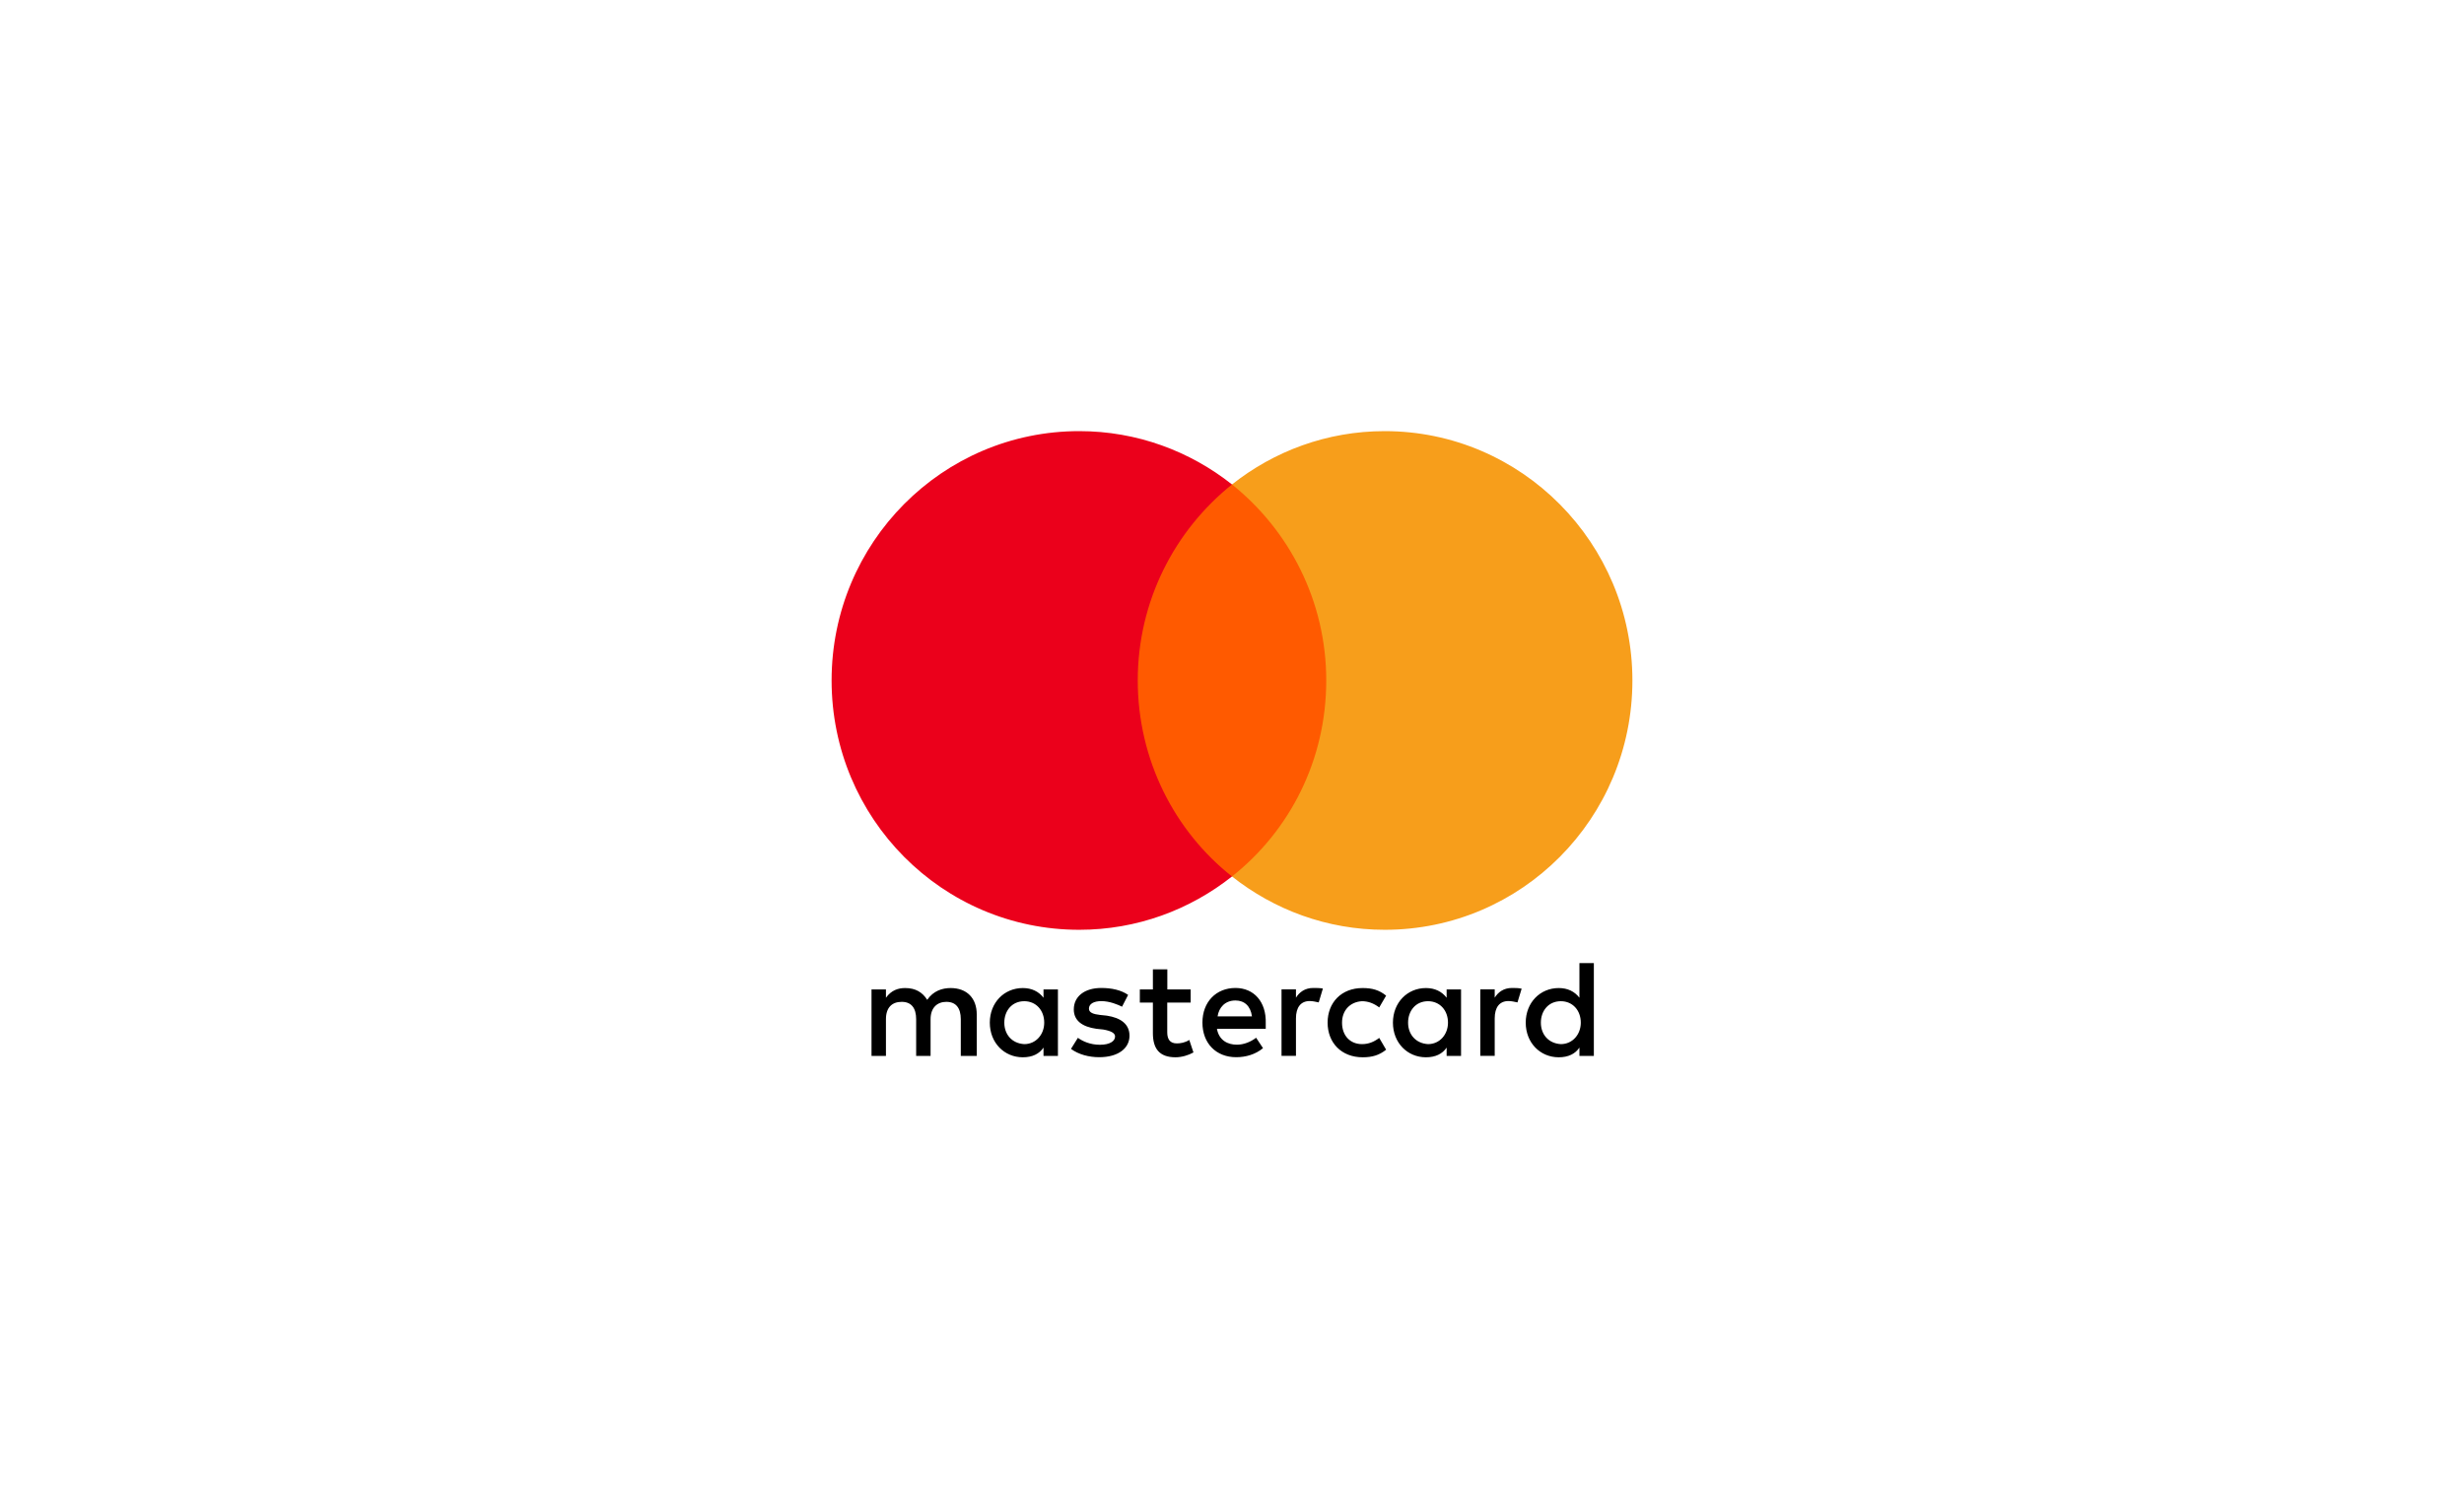 <svg width="240" height="145" viewBox="0 0 240 145" fill="none" xmlns="http://www.w3.org/2000/svg">
<g clip-path="url(#clip0_3345_24388)">
<path d="M95.137 102.866V98.818C95.137 97.269 94.201 96.255 92.593 96.255C91.788 96.255 90.914 96.522 90.313 97.403C89.845 96.664 89.173 96.255 88.166 96.255C87.495 96.255 86.824 96.46 86.293 97.198V96.389H84.888V102.866H86.293V99.289C86.293 98.142 86.894 97.599 87.831 97.599C88.767 97.599 89.236 98.205 89.236 99.289V102.866H90.641V99.289C90.641 98.142 91.312 97.599 92.179 97.599C93.115 97.599 93.584 98.205 93.584 99.289V102.866H95.137ZM115.98 96.389H113.701V94.431H112.295V96.389H111.023V97.67H112.295V100.642C112.295 102.127 112.897 103 114.505 103C115.106 103 115.777 102.795 116.245 102.528L115.839 101.31C115.434 101.577 114.965 101.648 114.629 101.648C113.958 101.648 113.693 101.239 113.693 100.571V97.67H115.972V96.389H115.98ZM127.908 96.247C127.104 96.247 126.565 96.656 126.23 97.191V96.381H124.824V102.858H126.23V99.211C126.23 98.134 126.698 97.521 127.572 97.521C127.838 97.521 128.173 97.591 128.447 97.654L128.852 96.302C128.571 96.247 128.173 96.247 127.908 96.247ZM109.883 96.923C109.212 96.452 108.275 96.247 107.268 96.247C105.66 96.247 104.591 97.057 104.591 98.338C104.591 99.415 105.395 100.028 106.8 100.225L107.471 100.296C108.205 100.429 108.611 100.634 108.611 100.972C108.611 101.443 108.072 101.781 107.135 101.781C106.199 101.781 105.457 101.443 104.989 101.105L104.317 102.182C105.051 102.725 106.058 102.992 107.065 102.992C108.939 102.992 110.016 102.111 110.016 100.901C110.016 99.753 109.142 99.148 107.807 98.944L107.135 98.873C106.534 98.802 106.066 98.668 106.066 98.267C106.066 97.796 106.534 97.529 107.276 97.529C108.08 97.529 108.884 97.867 109.29 98.071L109.883 96.923ZM147.267 96.247C146.463 96.247 145.925 96.656 145.589 97.191V96.381H144.184V102.858H145.589V99.211C145.589 98.134 146.057 97.521 146.932 97.521C147.197 97.521 147.533 97.591 147.806 97.654L148.212 96.318C147.939 96.247 147.541 96.247 147.267 96.247ZM129.313 99.627C129.313 101.585 130.656 103 132.732 103C133.669 103 134.34 102.795 135.012 102.261L134.34 101.113C133.802 101.522 133.271 101.718 132.662 101.718C131.522 101.718 130.718 100.909 130.718 99.627C130.718 98.409 131.522 97.599 132.662 97.537C133.263 97.537 133.802 97.741 134.34 98.142L135.012 96.994C134.34 96.452 133.669 96.255 132.732 96.255C130.656 96.247 129.313 97.67 129.313 99.627ZM142.31 99.627V96.389H140.905V97.198C140.437 96.593 139.766 96.255 138.891 96.255C137.08 96.255 135.675 97.67 135.675 99.627C135.675 101.585 137.08 103 138.891 103C139.828 103 140.499 102.662 140.905 102.056V102.866H142.31V99.627ZM137.151 99.627C137.151 98.48 137.884 97.537 139.094 97.537C140.234 97.537 141.038 98.417 141.038 99.627C141.038 100.775 140.234 101.718 139.094 101.718C137.892 101.648 137.151 100.767 137.151 99.627ZM120.336 96.247C118.462 96.247 117.12 97.599 117.12 99.62C117.12 101.648 118.462 102.992 120.406 102.992C121.343 102.992 122.28 102.725 123.021 102.111L122.35 101.097C121.811 101.506 121.14 101.773 120.476 101.773C119.602 101.773 118.736 101.365 118.533 100.225H123.287C123.287 100.021 123.287 99.887 123.287 99.683C123.349 97.599 122.139 96.247 120.336 96.247ZM120.336 97.466C121.21 97.466 121.811 98.008 121.944 99.014H118.595C118.728 98.142 119.329 97.466 120.336 97.466ZM155.245 99.627V93.826H153.84V97.198C153.372 96.593 152.701 96.255 151.826 96.255C150.015 96.255 148.61 97.67 148.61 99.627C148.61 101.585 150.015 103 151.826 103C152.763 103 153.434 102.662 153.84 102.056V102.866H155.245V99.627ZM150.085 99.627C150.085 98.48 150.819 97.537 152.029 97.537C153.169 97.537 153.973 98.417 153.973 99.627C153.973 100.775 153.169 101.718 152.029 101.718C150.819 101.648 150.085 100.767 150.085 99.627ZM103.045 99.627V96.389H101.64V97.198C101.172 96.593 100.5 96.255 99.626 96.255C97.815 96.255 96.41 97.67 96.41 99.627C96.41 101.585 97.815 103 99.626 103C100.563 103 101.234 102.662 101.64 102.056V102.866H103.045V99.627ZM97.823 99.627C97.823 98.48 98.556 97.537 99.766 97.537C100.906 97.537 101.71 98.417 101.71 99.627C101.71 100.775 100.906 101.718 99.766 101.718C98.556 101.648 97.823 100.767 97.823 99.627Z" fill="black"/>
<path d="M130.523 47.196H109.415V85.384H130.523V47.196Z" fill="#FF5A00"/>
<path d="M110.82 66.29C110.82 58.531 114.442 51.645 120 47.196C115.91 43.957 110.75 42 105.121 42C91.788 42 81 52.864 81 66.29C81 79.716 91.788 90.58 105.121 90.58C110.75 90.58 115.91 88.623 120 85.384C114.434 80.998 110.82 74.049 110.82 66.29Z" fill="#EB001B"/>
<path d="M159 66.29C159 79.716 148.212 90.58 134.879 90.58C129.25 90.58 124.09 88.623 120 85.384C125.628 80.927 129.18 74.049 129.18 66.29C129.18 58.531 125.558 51.645 120 47.196C124.083 43.957 129.243 42 134.871 42C148.212 42 159 52.934 159 66.29Z" fill="#F79E1B"/>
</g>
<defs>
<clipPath id="clip0_3345_24388">
<rect width="78" height="61" fill="white" transform="translate(81 42)"/>
</clipPath>
</defs>
</svg>
